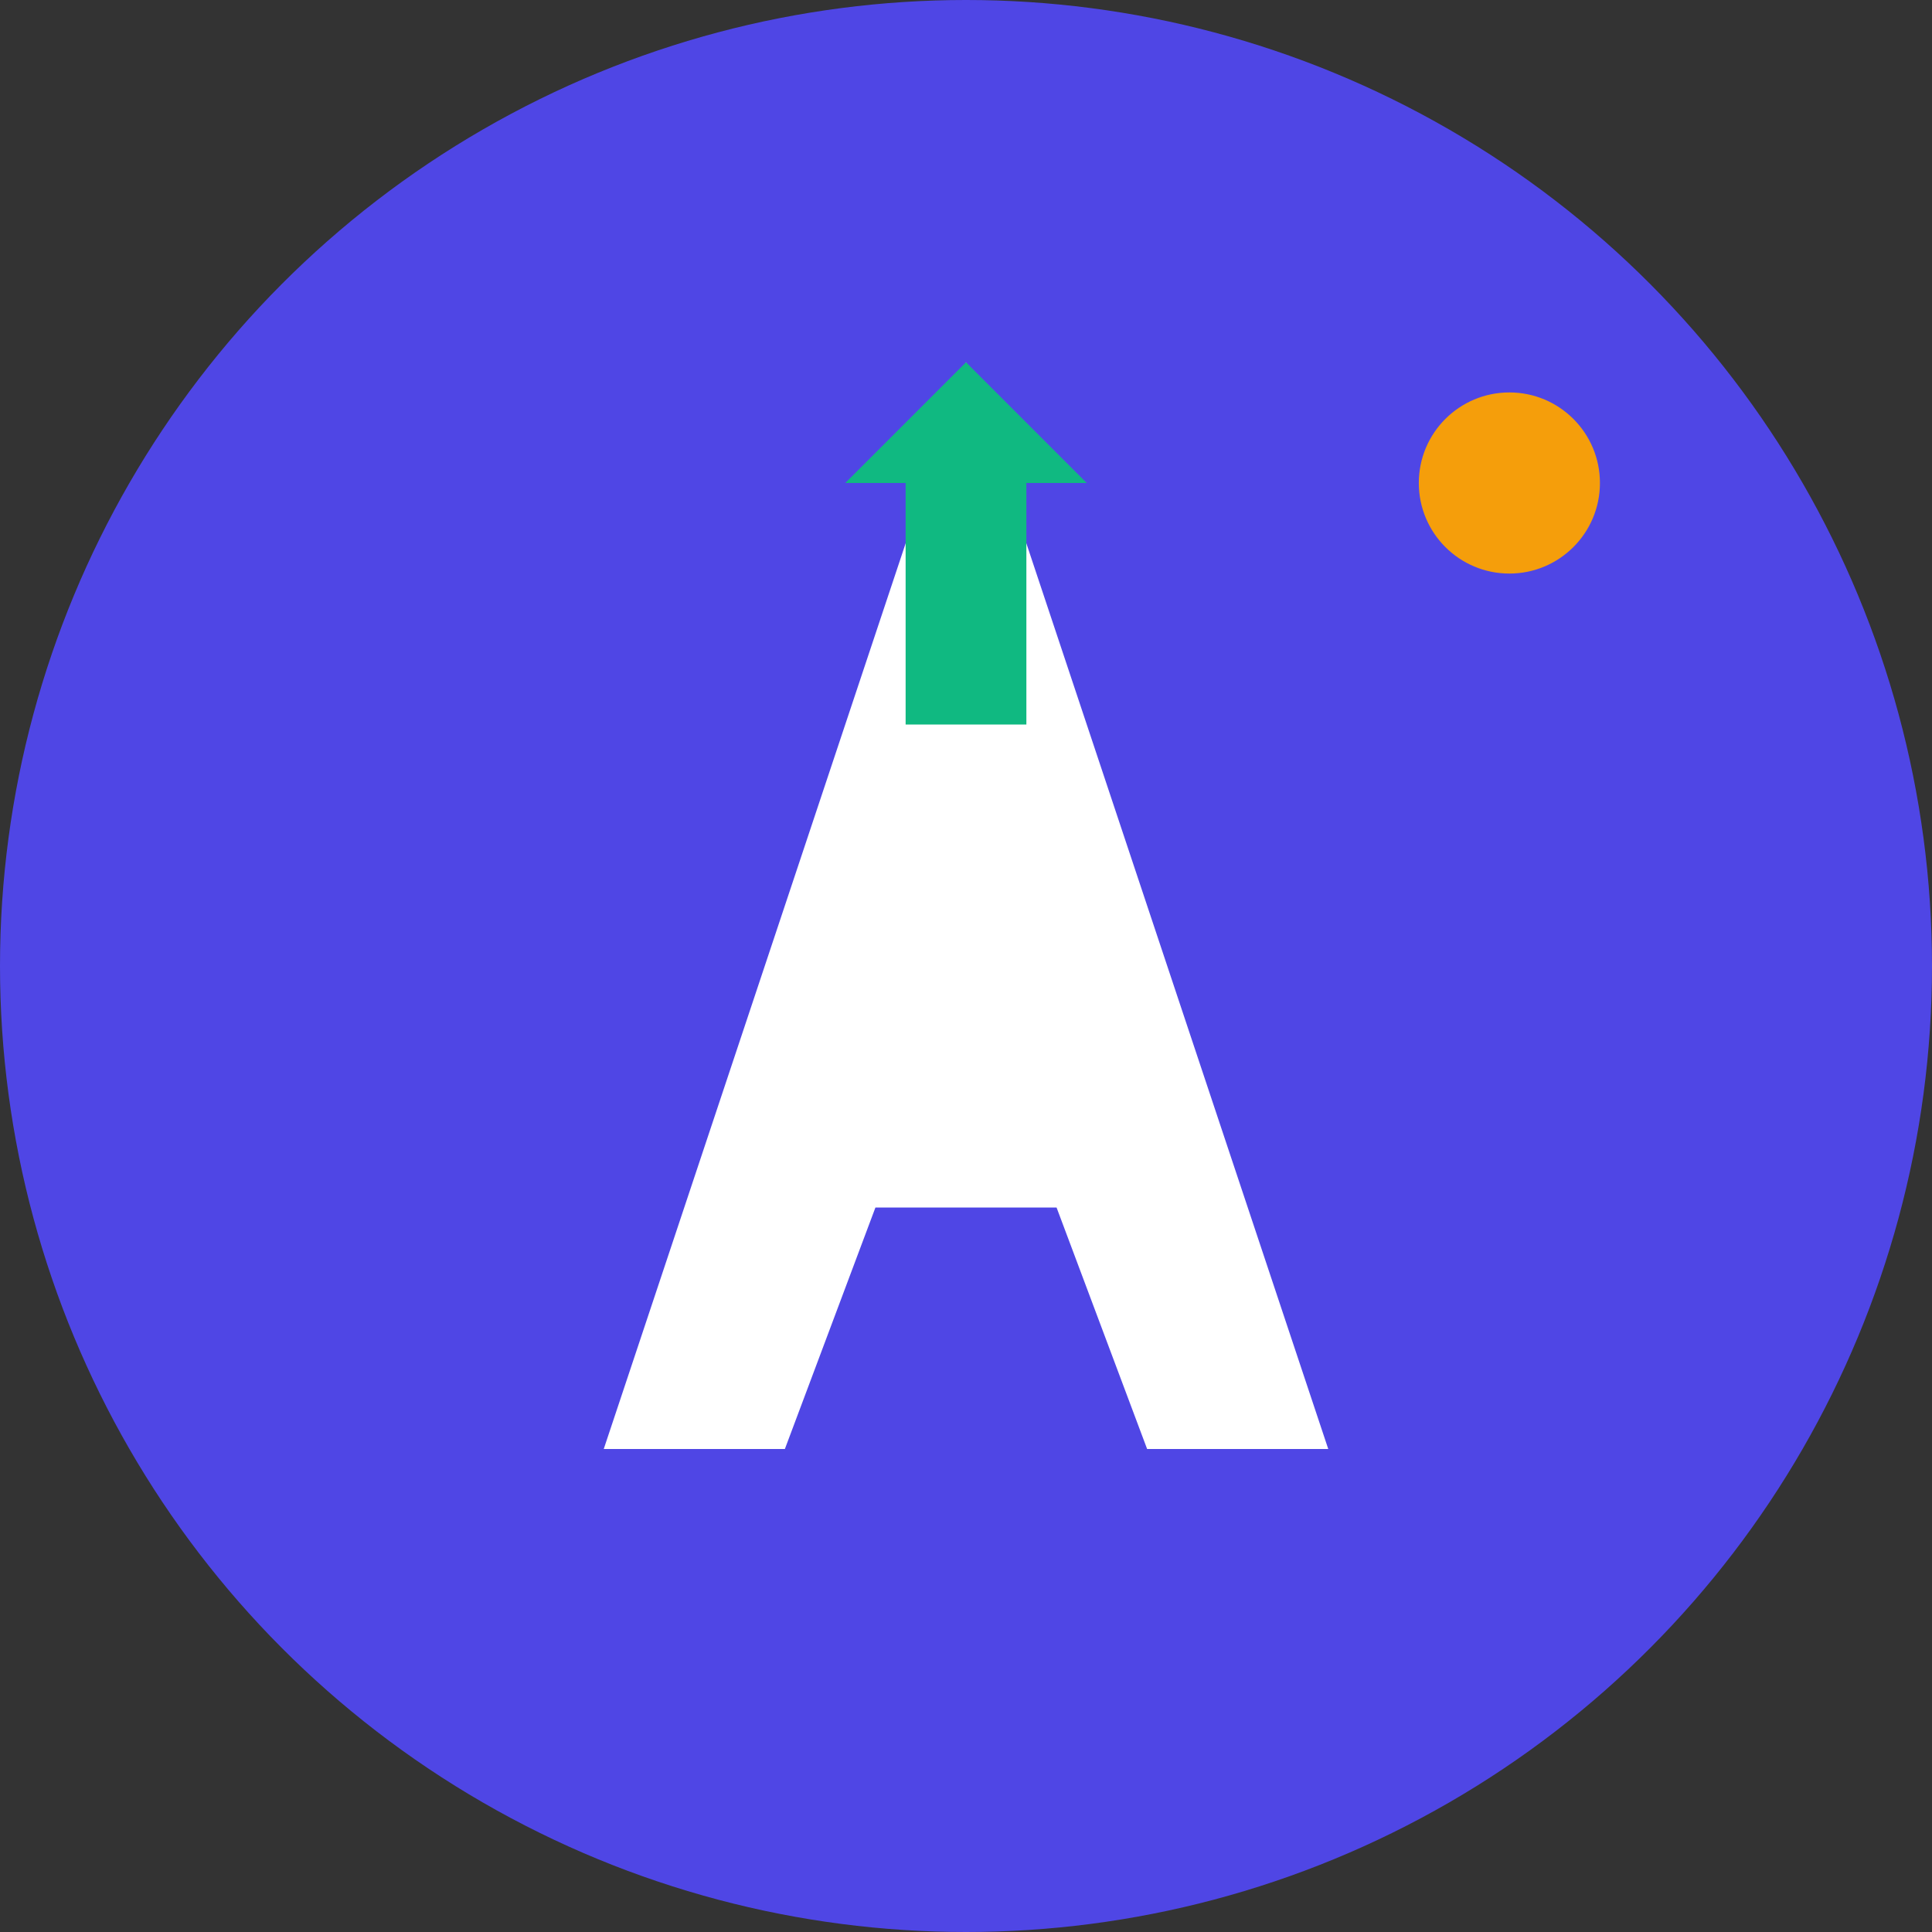 <svg xmlns="http://www.w3.org/2000/svg" viewBox="0 0 32 32">
  <rect x="0" y="0" width="32" height="32" fill="#333333" stroke="none"/>
  <!-- Background circle -->
  <circle cx="16" cy="16" r="16" fill="#4F46E5"/>
  
  <!-- Stylized "A" representing Achievement and Upward movement -->
  <path d="M16 6 L10 24 L13 24 L14.5 20 L17.5 20 L19 24 L22 24 L16 6 Z M15.2 17 L16.8 17 L16 13 L15.2 17 Z" fill="#FFFFFF"/>
  
  <!-- Upward arrow element -->
  <path d="M16 6 L14 8 L15 8 L15 12 L17 12 L17 8 L18 8 L16 6 Z" fill="#10B981"/>
  
  <!-- Achievement star -->
  <circle cx="25" cy="8" r="1.5" fill="#F59E0B"/>
</svg>